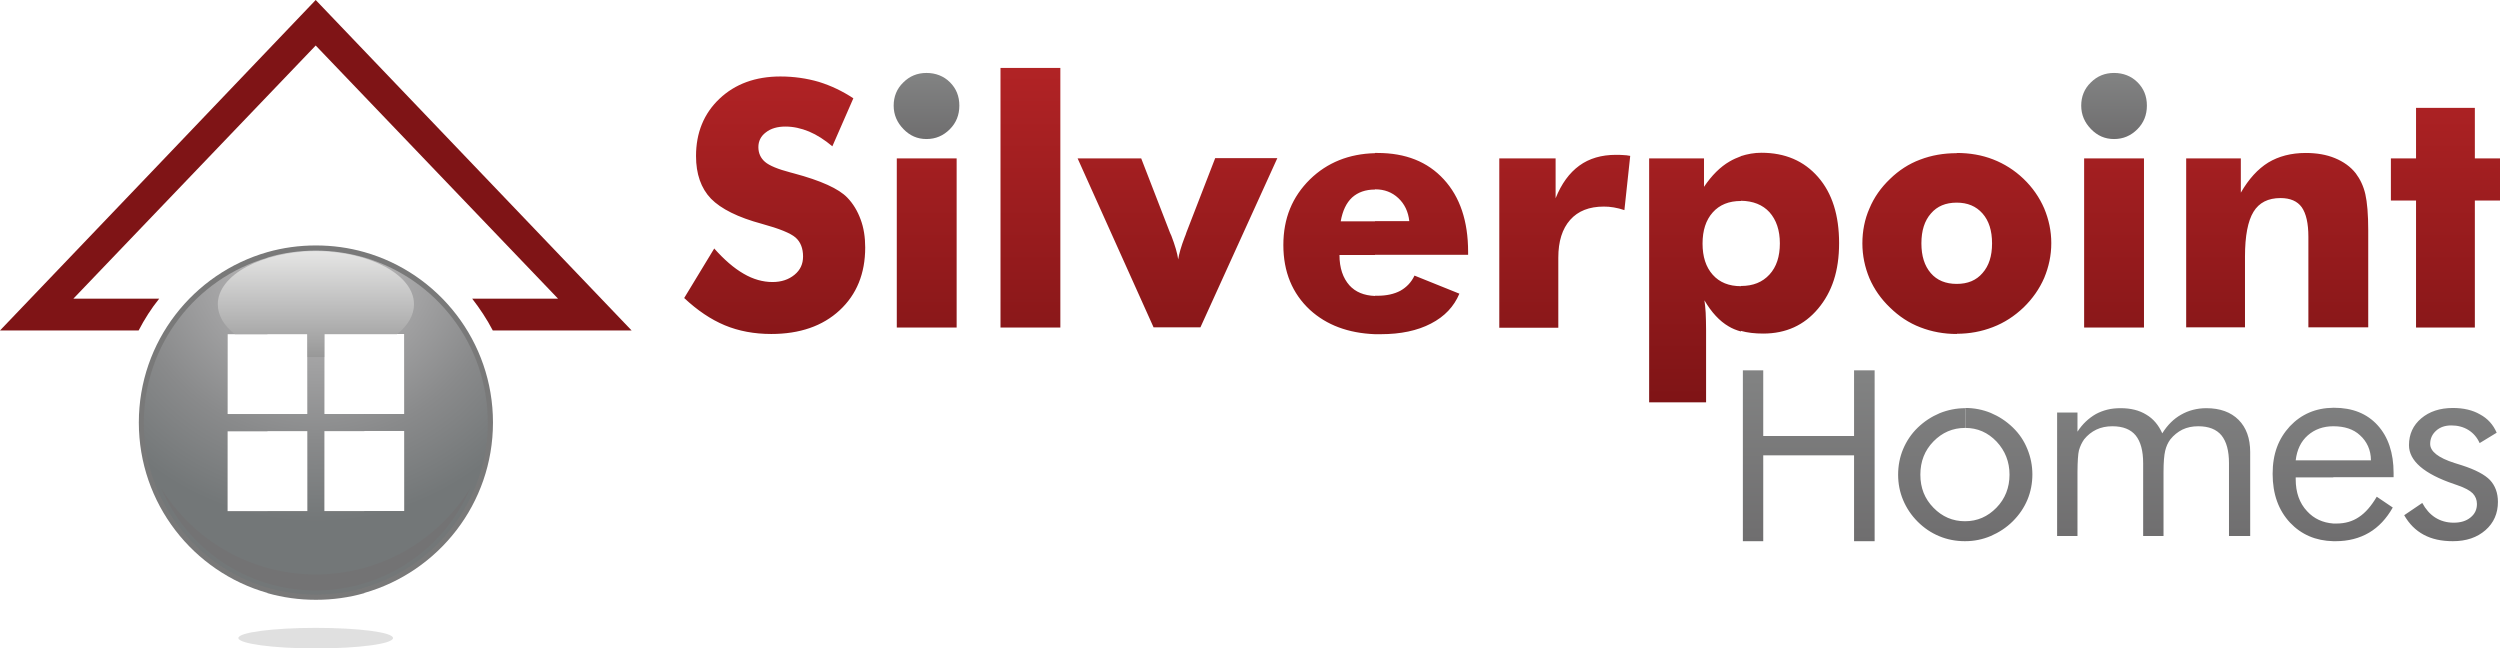 <svg viewBox="0 0 120.29 31.2" xmlns="http://www.w3.org/2000/svg" xmlns:xlink="http://www.w3.org/1999/xlink"><radialGradient id="a" cx="15.19" cy="12.05" gradientUnits="userSpaceOnUse" r="13.09"><stop offset="0" stop-color="#d6d7d8"/><stop offset=".2" stop-color="#b5b4b5"/><stop offset=".7" stop-color="#898a8b"/><stop offset="1" stop-color="#737778"/></radialGradient><linearGradient id="b" gradientUnits="userSpaceOnUse" x1="15.19" x2="15.19" y1="17.18" y2="12.09"><stop offset="0" stop-color="#989898"/><stop offset=".51" stop-color="#c0c0c0"/><stop offset="1" stop-color="#e6e6e5"/></linearGradient><linearGradient id="c" gradientUnits="userSpaceOnUse" x1="76.6" x2="76.6" y1="19.35" y2="3.27"><stop offset="0" stop-color="#7f1416"/><stop offset="1" stop-color="#b12325"/></linearGradient><linearGradient id="d" gradientUnits="userSpaceOnUse" x1="73.15" x2="73.15" y1="6.68" y2="3.51"><stop offset="0" stop-color="#6f6e6f"/><stop offset="1" stop-color="#828383"/></linearGradient><linearGradient id="e" x1="102.03" x2="102.03" xlink:href="#d" y1="26.04" y2="17.82"/><g fill-rule="evenodd"><path d="m15.19 0 7.6 7.95 7.6 7.95h-6.68c-.28-.54-.62-1.05-.99-1.53h4.13l-5.83-6.09-5.83-6.09-5.83 6.09-5.83 6.09h4.13c-.38.47-.71.99-.99 1.53h-6.67l7.6-7.95z" fill="#7f1416"/><path d="m15.19 31.2c2.06 0 3.72-.22 3.72-.5s-1.67-.49-3.72-.49-3.72.22-3.72.49 1.67.5 3.72.5z" fill="#bababb" opacity=".45"/><path d="m17.53 12.13c3.57 1.01 6.19 4.3 6.19 8.2s-2.62 7.18-6.19 8.2v-3.94h1.93v-3.86h-1.93v-.81h1.93v-3.86h-1.93v-3.94zm-2.33-.32c.81 0 1.59.11 2.33.32v3.94h-1.93v3.86h1.93v.81h-1.93v3.86h1.93v3.94c-.74.21-1.52.32-2.33.32s-1.59-.11-2.33-.32v-3.94h1.93v-3.86h-1.93v-.81h1.93v-3.86h-1.93v-3.94c.74-.21 1.52-.32 2.33-.32zm-2.33 16.72c-3.57-1.01-6.19-4.3-6.19-8.2s2.62-7.18 6.19-8.2v3.94h-1.93v3.86h1.93v.81h-1.93v3.86h1.93v3.94z" fill="#797979"/><path d="m17.53 12.39c3.44 1.01 5.94 4.18 5.94 7.94s-2.51 6.94-5.94 7.94v-3.68h1.93v-3.86h-1.93v-.81h1.93v-3.86h-1.93v-3.68zm-2.33-.33c.81 0 1.59.12 2.33.33v3.68h-1.93v3.86h1.93v.81h-1.93v3.86h1.93v3.68c-.74.22-1.52.33-2.33.33s-1.59-.12-2.33-.33v-3.68h1.93v-3.86h-1.93v-.81h1.93v-3.86h-1.93v-3.68c.74-.22 1.52-.33 2.33-.33zm-2.33 16.22c-3.44-1.01-5.95-4.18-5.95-7.94s2.51-6.94 5.95-7.94v3.68h-1.93v3.86h1.93v.81h-1.93v3.86h1.93v3.68z" fill="url(#a)"/><path d="m15.19 28.41c3.34 0 6.21-2.03 7.44-4.93-1.54 2.5-4.29 4.16-7.44 4.16s-5.91-1.67-7.44-4.16c1.23 2.9 4.1 4.93 7.44 4.93z" fill="#737374"/><path d="m15.19 12.09c2.61 0 4.73 1.14 4.73 2.55 0 .53-.3 1.03-.82 1.44h-3.5v1.1c-.13 0-.27 0-.4 0s-.27 0-.4 0v-1.1h-3.5c-.52-.41-.82-.9-.82-1.44 0-1.41 2.12-2.55 4.73-2.55z" fill="url(#b)"/></g><path d="m116.25 15.76v-6.11h-1.21v-2.03h1.21v-2.43h2.83v2.43h1.22v2.03h-1.22v6.11zm-22.1.31v-2.41c.53 0 .94-.17 1.24-.52.31-.35.46-.82.46-1.43s-.15-1.09-.46-1.44-.72-.52-1.24-.52v-2.39c.63 0 1.21.1 1.75.31s1.03.52 1.46.93c.44.42.77.9 1 1.43.22.53.34 1.08.34 1.67s-.12 1.14-.34 1.67c-.23.53-.56 1-.99 1.42-.44.42-.93.74-1.48.95-.54.21-1.12.32-1.74.32zm6.13-.31v-8.14h2.88v8.14zm4.91 0v-8.14h2.63v1.65c.38-.66.82-1.14 1.32-1.45.5-.3 1.1-.46 1.8-.46.53 0 1 .08 1.41.25s.75.41 1 .73c.21.28.37.61.46 1s.14.98.14 1.75v4.66h-2.88v-4.36c0-.65-.11-1.12-.32-1.42-.21-.29-.55-.44-1.02-.44-.6 0-1.03.22-1.3.66s-.41 1.16-.41 2.15v3.41h-2.82zm-11.04-8.4v2.39c-.53 0-.94.17-1.24.52-.31.35-.46.83-.46 1.44s.15 1.08.45 1.43.72.52 1.25.52v2.41c-.62 0-1.21-.11-1.75-.32-.55-.21-1.03-.53-1.46-.95-.43-.41-.76-.88-.99-1.41-.22-.53-.34-1.09-.34-1.68s.11-1.16.34-1.68c.22-.53.55-1 .99-1.42.42-.41.91-.73 1.45-.93.55-.21 1.13-.31 1.76-.31zm-10.38 8.58v-2.18c.58 0 1.03-.18 1.37-.55s.5-.87.5-1.5-.17-1.13-.5-1.5c-.33-.36-.79-.54-1.37-.55v-2.15c.31-.1.64-.16.98-.16 1.14 0 2.05.39 2.73 1.17s1.01 1.84 1.01 3.18-.34 2.35-1.01 3.15-1.55 1.2-2.64 1.2c-.4 0-.76-.04-1.08-.13zm0-8.42v2.15c-.58 0-1.03.18-1.36.55s-.49.87-.49 1.5.16 1.13.49 1.5.78.55 1.36.55v2.18c-.22-.06-.42-.14-.6-.25-.43-.25-.82-.67-1.16-1.25.02.16.05.36.06.59s.02.52.02.85v3.47h-2.74v-11.74h2.64v1.37c.37-.55.78-.96 1.23-1.22.17-.1.35-.18.54-.25zm-17.61 8.55v-1.84s.08 0 .12 0c.43 0 .8-.08 1.1-.24.3-.17.53-.41.68-.73l2.16.87c-.26.62-.71 1.1-1.37 1.44-.65.34-1.46.51-2.41.51-.09 0-.19 0-.28 0zm0-3.81v-1.62h1.65c-.05-.46-.23-.83-.53-1.11s-.67-.42-1.1-.42h-.02v-1.75h.12c1.35 0 2.41.42 3.19 1.27s1.17 2.01 1.17 3.49v.14zm5.98 3.5v-8.14h2.71v1.92c.28-.7.66-1.22 1.14-1.57s1.07-.52 1.76-.52c.11 0 .23 0 .34.01.12 0 .23.02.35.04l-.28 2.61c-.17-.06-.34-.1-.51-.13s-.33-.04-.48-.04c-.7 0-1.24.21-1.62.64s-.57 1.03-.57 1.82v3.37h-2.85zm-5.98-8.39v1.75c-.46 0-.82.13-1.1.38-.28.26-.46.64-.55 1.15h1.65v1.62h-1.71c0 .63.17 1.11.48 1.46.29.32.7.49 1.23.51v1.84c-1.29-.05-2.33-.44-3.13-1.17-.85-.79-1.28-1.83-1.28-3.12s.43-2.32 1.28-3.16c.83-.81 1.88-1.23 3.13-1.26zm-31.8 4.58c.48.54.95.95 1.42 1.22.46.27.93.4 1.39.4.43 0 .78-.12 1.06-.35s.41-.52.41-.88c0-.39-.12-.7-.36-.91s-.78-.43-1.62-.66c-1.15-.31-1.97-.72-2.45-1.21-.48-.5-.72-1.19-.72-2.05 0-1.13.38-2.05 1.13-2.76s1.73-1.07 2.93-1.07c.65 0 1.27.09 1.85.26.58.18 1.13.44 1.66.79l-1.01 2.31c-.37-.31-.74-.55-1.12-.71-.39-.16-.76-.24-1.14-.24s-.7.09-.94.28c-.24.18-.36.42-.36.71s.11.53.32.71.62.35 1.23.51l.15.04c1.31.35 2.17.74 2.58 1.17.28.29.49.64.64 1.05.15.4.22.85.22 1.35 0 1.25-.41 2.26-1.23 3.02s-1.92 1.14-3.29 1.14c-.82 0-1.57-.14-2.24-.42s-1.32-.72-1.95-1.31l1.45-2.39zm8.79 3.81v-8.14h2.88v8.14zm4.99 0v-12.49h2.88v12.49zm7.37 0-3.66-8.14h3.06l1.39 3.59s.04.08.06.13c.18.47.29.85.33 1.14.04-.26.14-.62.31-1.06.04-.1.07-.17.08-.22l1.39-3.59h2.99l-3.7 8.14h-2.25z" fill="url(#c)"/><path d="m43 5.08c0-.43.15-.81.46-1.11.31-.31.68-.46 1.12-.46s.83.15 1.13.45.45.67.45 1.12-.15.83-.46 1.14-.68.47-1.12.47-.8-.16-1.11-.48-.47-.69-.47-1.13zm57.14 0c0-.43.15-.81.46-1.11.31-.31.68-.46 1.12-.46s.83.15 1.13.45.45.67.45 1.12-.15.83-.46 1.14-.68.47-1.12.47-.8-.16-1.11-.48-.47-.69-.47-1.13z" fill="url(#d)"/><path d="m112.27 26.04v-.85h.16c.4 0 .76-.1 1.07-.31.32-.21.6-.54.86-.98l.77.52c-.3.53-.68.94-1.14 1.21s-1 .41-1.61.41zm0-3.07v-.82h1.81c0-.25-.05-.48-.14-.68s-.22-.38-.39-.53c-.31-.29-.74-.43-1.28-.43v-.89h.04c.88 0 1.58.28 2.09.84s.77 1.33.77 2.3v.2h-2.9zm3.41 1.82.87-.59c.16.3.37.54.62.7s.55.25.89.25.6-.08.81-.25.31-.38.31-.65c0-.2-.07-.37-.2-.51-.14-.14-.38-.27-.73-.39l-.17-.06c-1.45-.49-2.17-1.12-2.17-1.87 0-.53.2-.96.59-1.29s.9-.5 1.52-.5c.51 0 .95.1 1.31.31.37.2.63.49.8.88l-.82.5c-.12-.27-.3-.48-.54-.63s-.52-.22-.82-.22-.54.08-.73.25-.29.38-.29.64c0 .36.39.67 1.18.92l.35.11c.65.21 1.1.45 1.35.71.25.27.38.62.38 1.05 0 .55-.2 1.01-.6 1.36s-.92.53-1.57.53c-.55 0-1.01-.1-1.4-.31s-.7-.52-.94-.94zm-3.41-5.17v.89c-.49 0-.9.15-1.23.44s-.52.69-.58 1.2h1.81v.82h-1.81v.09c0 .63.18 1.15.55 1.54.33.36.75.55 1.26.59v.85c-.85-.02-1.54-.32-2.08-.89-.56-.6-.84-1.38-.84-2.35s.28-1.69.83-2.29c.55-.58 1.24-.88 2.09-.89zm-17.72 6.42v-.96c.59 0 1.09-.22 1.51-.65s.63-.97.63-1.59-.21-1.15-.62-1.59c-.42-.44-.92-.66-1.51-.66v-.96c.43 0 .84.08 1.23.24.38.16.74.39 1.06.7.31.3.54.64.7 1.04.16.39.24.8.24 1.22s-.08.84-.24 1.22-.39.72-.7 1.03-.67.54-1.06.71c-.4.17-.81.25-1.23.25zm12.7-.25v-3.5c0-.6-.12-1.04-.36-1.34-.24-.29-.61-.44-1.12-.44-.28 0-.53.05-.76.16-.22.11-.42.27-.58.47-.12.16-.2.34-.25.55s-.08.55-.08 1.03v3.07h-.98v-3.5c0-.6-.12-1.04-.36-1.34-.24-.29-.61-.44-1.12-.44-.28 0-.54.05-.77.16s-.43.27-.59.47c-.1.14-.19.32-.25.53-.02.09-.04.22-.05.4-.01.17-.02.39-.02.65v3.07h-.98v-5.94h.98v.92c.24-.37.54-.65.89-.85.17-.09.35-.16.55-.21s.41-.07.64-.07c.48 0 .89.1 1.23.31.34.2.59.5.77.9.25-.4.55-.7.91-.9.35-.2.76-.31 1.21-.31.66 0 1.18.19 1.55.56s.56.89.56 1.55v4.04h-1.01zm-23.39.25v-8.22h.98v3.16h4.37v-3.16h.99v8.22h-.99v-4.13h-4.37v4.13zm10.69-6.41v.96c-.59 0-1.1.22-1.52.65s-.63.96-.63 1.6.21 1.16.63 1.59.92.65 1.52.65v.96c-.44 0-.86-.08-1.24-.24-.39-.16-.74-.4-1.04-.7-.31-.31-.54-.66-.7-1.04s-.24-.79-.24-1.22.08-.85.24-1.23.39-.73.7-1.03.66-.53 1.06-.7c.4-.16.81-.24 1.23-.24z" fill="url(#e)"/></svg>
